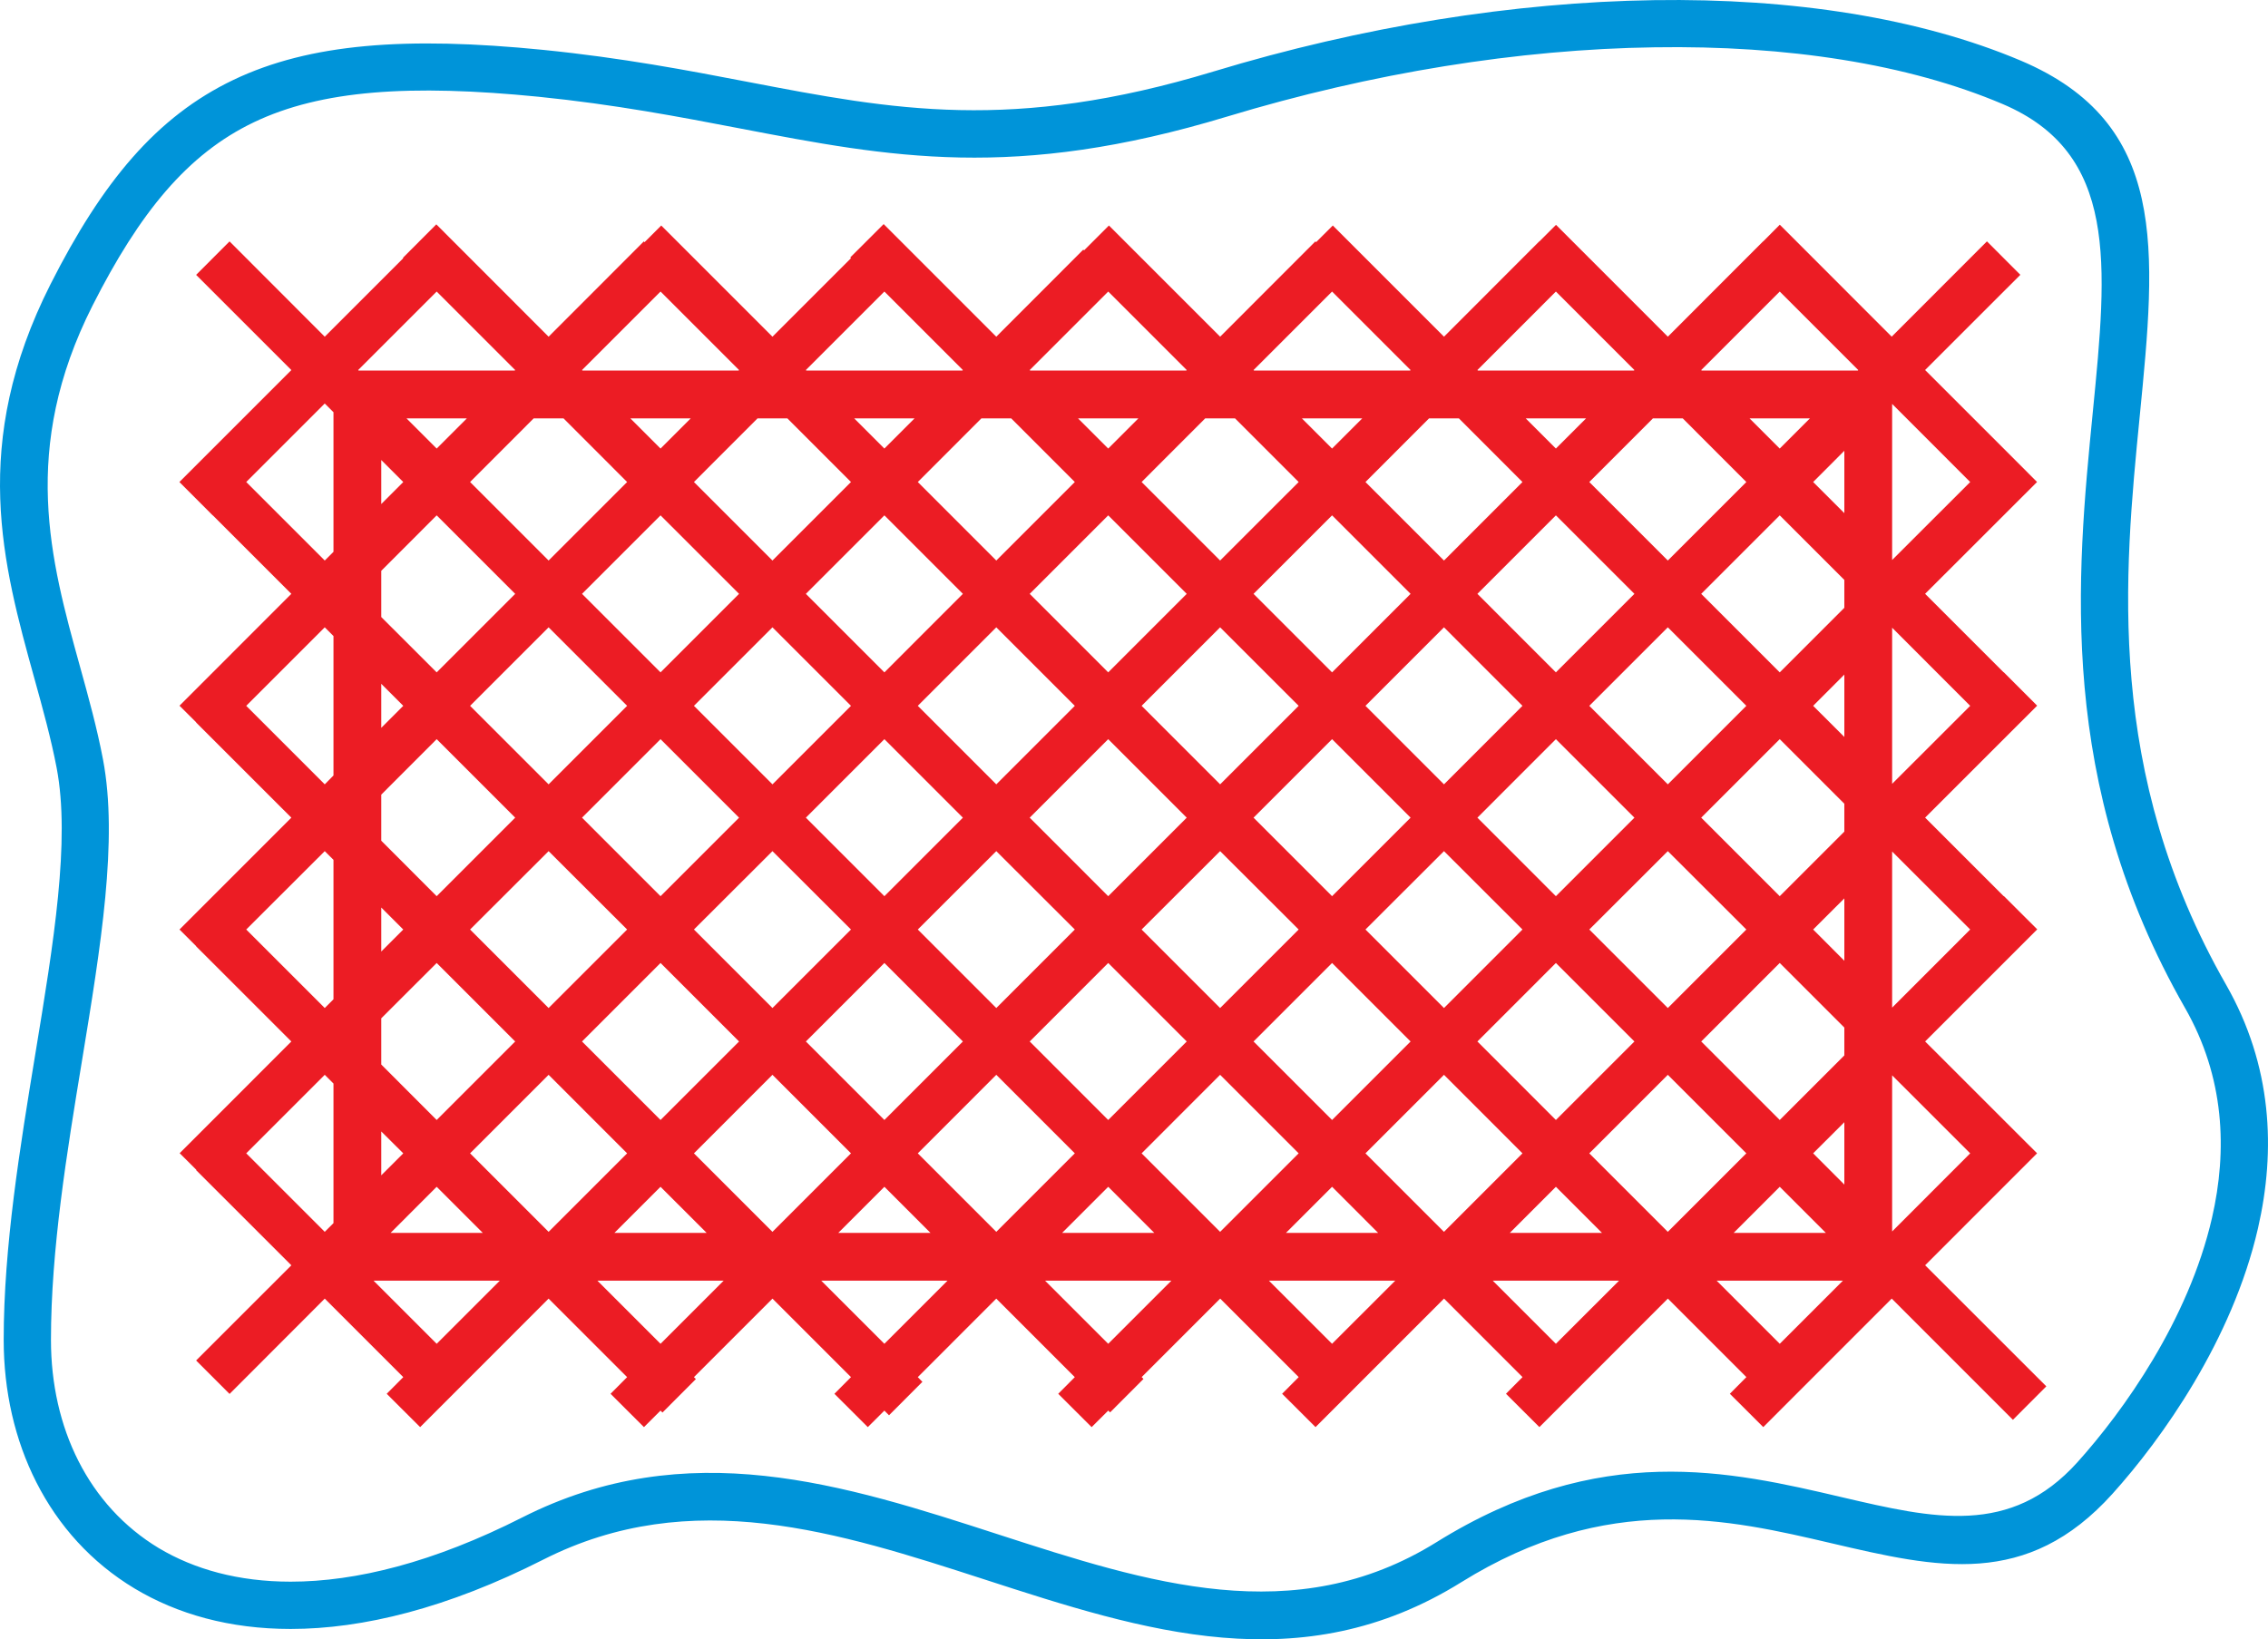 <?xml version="1.0" encoding="utf-8"?>
<!-- Generator: Adobe Illustrator 16.0.0, SVG Export Plug-In . SVG Version: 6.00 Build 0)  -->
<!DOCTYPE svg PUBLIC "-//W3C//DTD SVG 1.1//EN" "http://www.w3.org/Graphics/SVG/1.1/DTD/svg11.dtd">
<svg version="1.1" id="Слой_1" xmlns="http://www.w3.org/2000/svg" xmlns:xlink="http://www.w3.org/1999/xlink" x="0px" y="0px"
	 width="187.768px" height="135.743px" viewBox="0.823 -21.555 187.768 135.743"
	 enable-background="new 0.823 -21.555 187.768 135.743" xml:space="preserve">
<g>
	<path fill="#EC1C24" d="M15.675,18.359l9.27-9.271L17.06,1.205l2.768-2.771l7.881,7.892l6.501-6.5l-0.029-0.033l2.765-2.771
		l9.296,9.304l7.884-7.892L54.185-1.5l1.383-1.381l9.207,9.207l6.501-6.5l-0.059-0.065l2.765-2.76l9.323,9.325l7.205-7.212
		l0.06,0.064l2.062-2.06l9.207,9.207l7.885-7.892l0.059,0.065l1.383-1.381l9.207,9.207l7.884-7.892l0.005,0.011l1.383-1.38
		l9.259,9.261l7.884-7.892l0.003,0.011l1.382-1.391l9.264,9.271l7.885-7.892l2.766,2.771l-7.885,7.882l6.502,6.501l0,0l2.766,2.771
		l-9.268,9.261l6.502,6.502l0.008-0.011l2.766,2.771l-9.275,9.271l6.502,6.502l0.014-0.012l2.766,2.761l-9.281,9.282l6.502,6.501
		l0,0l2.766,2.761l-9.268,9.271l10.033,10.026l-2.766,2.771l-10.033-10.037l-10.635,10.641l-2.766-2.76l1.369-1.38l-6.501-6.501
		l-10.636,10.641l-2.766-2.76l1.369-1.38l-6.498-6.501l-10.639,10.641l-2.766-2.76l1.373-1.38l-6.502-6.501l-6.501,6.501
		l0.153,0.151l-2.765,2.771l-0.153-0.151L91.2,96.619l-2.766-2.76l1.372-1.38l-6.501-6.501l-6.499,6.501l0.383,0.389l-2.765,2.771
		l-0.383-0.389l-1.372,1.369l-2.765-2.76l1.372-1.38l-6.501-6.501l-6.501,6.501l0.159,0.162l-2.766,2.771l-0.159-0.162l-1.372,1.369
		l-2.766-2.76l1.372-1.38l-6.501-6.501L35.607,96.619l-2.768-2.76l1.372-1.38l-6.501-6.501l-7.881,7.892L17.06,91.1l7.884-7.881
		l-7.884-7.881l0.021-0.021l-1.383-1.381l9.245-9.25l-7.884-7.881l0.008-0.011l-1.383-1.38l9.259-9.262l-7.884-7.881l0.008-0.011
		l-1.383-1.38l9.259-9.262l-6.501-6.5l-0.002,0.01L15.675,18.359L15.675,18.359z M30.517,9.13h12.916l0.043-0.043l-6.501-6.501
		l-6.501,6.501L30.517,9.13L30.517,9.13z M49.051,9.13h12.916l0.043-0.043l-6.501-6.501l-6.501,6.501L49.051,9.13L49.051,9.13z
		 M67.584,9.13h12.913l0.043-0.043l-6.499-6.501l-6.501,6.501L67.584,9.13L67.584,9.13z M86.117,9.13H99.03l0.043-0.043l-6.5-6.501
		l-6.499,6.501L86.117,9.13L86.117,9.13z M104.647,9.13h12.916l0.043-0.043l-6.501-6.501l-6.501,6.501L104.647,9.13L104.647,9.13z
		 M123.18,9.13h12.913l0.044-0.043l-6.502-6.501l-6.498,6.501L123.18,9.13L123.18,9.13z M141.71,9.13h12.916l0.043-0.043
		l-6.501-6.501l-6.501,6.501L141.71,9.13L141.71,9.13z M157.473,11.89v12.927l6.463-6.458L157.473,11.89L157.473,11.89z
		 M157.473,30.423V43.35l6.463-6.458L157.473,30.423L157.473,30.423z M157.473,48.956v12.927l6.463-6.469L157.473,48.956
		L157.473,48.956z M157.473,67.489v12.928l6.463-6.469L157.473,67.489L157.473,67.489z M153.4,84.49h-10.46l5.229,5.229L153.4,84.49
		L153.4,84.49z M134.867,84.49h-10.461l5.229,5.229L134.867,84.49L134.867,84.49z M116.336,84.49h-10.463l5.231,5.229L116.336,84.49
		L116.336,84.49z M97.803,84.49H87.341l5.231,5.229L97.803,84.49L97.803,84.49z M79.271,84.49H68.81l5.231,5.229L79.271,84.49
		L79.271,84.49z M60.738,84.49h-10.46l5.231,5.229L60.738,84.49L60.738,84.49z M42.205,84.49H31.747l5.229,5.229L42.205,84.49
		L42.205,84.49z M28.432,79.726V68.168l-0.723-0.723l-6.501,6.502l6.501,6.5L28.432,79.726L28.432,79.726z M28.432,61.193V49.646
		l-0.723-0.722l-6.501,6.49l6.501,6.501L28.432,61.193L28.432,61.193z M28.432,42.659V31.114l-0.723-0.723l-6.501,6.501l6.501,6.501
		L28.432,42.659L28.432,42.659z M28.432,24.138V12.58l-0.723-0.723l-6.501,6.501l6.501,6.501L28.432,24.138L28.432,24.138z
		 M34.474,13.087l2.501,2.501l2.501-2.501H34.474L34.474,13.087z M32.388,20.181l1.822-1.822l-1.822-1.821V20.181L32.388,20.181z
		 M32.388,75.769l1.822-1.821l-1.822-1.812V75.769L32.388,75.769z M40.792,80.534l-3.817-3.816l-3.813,3.816H40.792L40.792,80.534z
		 M32.388,57.237l1.822-1.822l-1.822-1.822V57.237L32.388,57.237z M32.388,66.594l4.587,4.593l6.501-6.501l-6.501-6.501
		l-4.587,4.582V66.594L32.388,66.594z M39.741,73.948l6.501,6.5l6.501-6.5l-6.501-6.502L39.741,73.948L39.741,73.948z
		 M59.325,80.534l-3.817-3.816l-3.816,3.816H59.325L59.325,80.534z M32.388,38.714l1.822-1.822l-1.822-1.822V38.714L32.388,38.714z
		 M32.388,48.061l4.587,4.594l6.501-6.502l-6.501-6.501l-4.587,4.593V48.061L32.388,48.061z M39.741,55.414l6.501,6.501l6.501-6.501
		l-6.501-6.49L39.741,55.414L39.741,55.414z M49.008,64.686l6.501,6.501l6.501-6.501l-6.501-6.501L49.008,64.686L49.008,64.686z
		 M58.274,73.948l6.501,6.5l6.501-6.5l-6.501-6.502L58.274,73.948L58.274,73.948z M77.856,80.534l-3.814-3.816l-3.816,3.816H77.856
		L77.856,80.534z M32.388,29.539l4.587,4.582l6.501-6.502l-6.501-6.5l-4.587,4.592V29.539L32.388,29.539z M39.741,36.892
		l6.501,6.501l6.501-6.501l-6.501-6.501L39.741,36.892L39.741,36.892z M49.008,46.153l6.501,6.502l6.501-6.502l-6.501-6.501
		L49.008,46.153L49.008,46.153z M58.274,55.414l6.501,6.501l6.501-6.501l-6.501-6.49L58.274,55.414L58.274,55.414z M67.541,64.686
		l6.501,6.501l6.499-6.501l-6.499-6.501L67.541,64.686L67.541,64.686z M76.807,73.948l6.499,6.5l6.501-6.5l-6.501-6.502
		L76.807,73.948L76.807,73.948z M96.386,80.534l-3.814-3.816l-3.814,3.816H96.386L96.386,80.534z M39.741,18.359l6.501,6.501
		l6.501-6.501l-5.267-5.271h-2.469L39.741,18.359L39.741,18.359z M49.008,27.619l6.501,6.502l6.501-6.502l-6.501-6.5L49.008,27.619
		L49.008,27.619z M58.274,36.892l6.501,6.501l6.501-6.501l-6.501-6.501L58.274,36.892L58.274,36.892z M67.541,46.153l6.501,6.502
		l6.499-6.502l-6.499-6.501L67.541,46.153L67.541,46.153z M76.807,55.414l6.499,6.501l6.501-6.501l-6.501-6.49L76.807,55.414
		L76.807,55.414z M86.073,64.686l6.499,6.501l6.5-6.501l-6.5-6.501L86.073,64.686L86.073,64.686z M95.337,73.948l6.501,6.5
		l6.502-6.5l-6.502-6.502L95.337,73.948L95.337,73.948z M114.918,80.534l-3.813-3.816l-3.816,3.816H114.918L114.918,80.534z
		 M53.008,13.087l2.501,2.501l2.501-2.501H53.008L53.008,13.087z M58.274,18.359l6.501,6.501l6.501-6.501l-5.267-5.271h-2.469
		L58.274,18.359L58.274,18.359z M67.541,27.619l6.501,6.502l6.499-6.502l-6.499-6.5L67.541,27.619L67.541,27.619z M76.807,36.892
		l6.499,6.501l6.501-6.501l-6.501-6.501L76.807,36.892L76.807,36.892z M86.073,46.153l6.499,6.502l6.5-6.502l-6.5-6.501
		L86.073,46.153L86.073,46.153z M95.337,55.414l6.501,6.501l6.502-6.501l-6.502-6.49L95.337,55.414L95.337,55.414z M104.604,64.686
		l6.501,6.501l6.501-6.501l-6.501-6.501L104.604,64.686L104.604,64.686z M113.87,73.948l6.501,6.5l6.498-6.5l-6.498-6.502
		L113.87,73.948L113.87,73.948z M133.451,80.534l-3.816-3.816l-3.813,3.816H133.451L133.451,80.534z M71.54,13.087l2.501,2.501
		l2.501-2.501H71.54L71.54,13.087z M76.807,18.359l6.499,6.501l6.501-6.501l-5.267-5.271h-2.466L76.807,18.359L76.807,18.359z
		 M86.073,27.619l6.499,6.502l6.5-6.502l-6.5-6.5L86.073,27.619L86.073,27.619z M95.337,36.892l6.501,6.501l6.502-6.501
		l-6.502-6.501L95.337,36.892L95.337,36.892z M104.604,46.153l6.501,6.502l6.501-6.502l-6.501-6.501L104.604,46.153L104.604,46.153z
		 M113.87,55.414l6.501,6.501l6.498-6.501l-6.498-6.49L113.87,55.414L113.87,55.414z M123.137,64.686l6.498,6.501l6.502-6.501
		l-6.502-6.501L123.137,64.686L123.137,64.686z M132.401,73.948l6.501,6.5l6.501-6.5l-6.501-6.502L132.401,73.948L132.401,73.948z
		 M151.985,80.534l-3.816-3.816l-3.814,3.816H151.985L151.985,80.534z M90.071,13.087l2.501,2.501l2.5-2.501H90.071L90.071,13.087z
		 M95.337,18.359l6.501,6.501l6.502-6.501l-5.27-5.271h-2.467L95.337,18.359L95.337,18.359z M104.604,27.619l6.501,6.502
		l6.501-6.502l-6.501-6.5L104.604,27.619L104.604,27.619z M113.87,36.892l6.501,6.501l6.498-6.501l-6.498-6.501L113.87,36.892
		L113.87,36.892z M123.137,46.153l6.498,6.502l6.502-6.502l-6.502-6.501L123.137,46.153L123.137,46.153z M132.401,55.414
		l6.501,6.501l6.501-6.501l-6.501-6.49L132.401,55.414L132.401,55.414z M141.667,64.686l6.501,6.501l5.348-5.348v-2.307
		l-5.348-5.348L141.667,64.686L141.667,64.686z M150.934,73.948l2.582,2.587V71.37L150.934,73.948L150.934,73.948z M108.604,13.087
		l2.501,2.501l2.501-2.501H108.604L108.604,13.087z M113.87,18.359l6.501,6.501l6.498-6.501l-5.266-5.271h-2.467L113.87,18.359
		L113.87,18.359z M123.137,27.619l6.498,6.502l6.502-6.502l-6.502-6.5L123.137,27.619L123.137,27.619z M132.401,36.892l6.501,6.501
		l6.501-6.501l-6.501-6.501L132.401,36.892L132.401,36.892z M141.667,46.153l6.501,6.502l5.348-5.348v-2.308l-5.348-5.348
		L141.667,46.153L141.667,46.153z M150.934,55.414l2.582,2.587v-5.164L150.934,55.414L150.934,55.414z M127.134,13.087l2.501,2.501
		l2.502-2.501H127.134L127.134,13.087z M132.401,18.359l6.501,6.501l6.501-6.501l-5.267-5.271h-2.466L132.401,18.359L132.401,18.359
		z M141.667,27.619l6.501,6.502l5.348-5.348v-2.308l-5.348-5.347L141.667,27.619L141.667,27.619z M150.934,36.892l2.582,2.577
		v-5.165L150.934,36.892L150.934,36.892z M145.666,13.087l2.502,2.501l2.501-2.501H145.666L145.666,13.087z M150.934,18.359
		l2.582,2.577v-5.164L150.934,18.359z"/>
	<path fill="#0094D9" d="M5.516,42.045c-0.469-2.447-1.153-4.927-1.849-7.428C1.055,25.184-1.699,15.243,5.01,1.971
		c4.28-8.452,8.757-13.864,15.147-16.915c6.304-3.009,14.296-3.612,25.653-2.479c6.521,0.657,11.944,1.692,16.992,2.662
		c11.972,2.297,21.799,4.184,38.487-0.873c12.338-3.741,24.906-5.735,36.456-5.908c11.503-0.172,22.028,1.478,30.368,5.003
		c12.248,5.186,11.223,15.589,9.857,29.465c-1.287,13.067-2.9,29.465,7.145,47.05c3.838,6.717,4.129,13.713,2.646,20.182
		c-2.132,9.283-7.961,17.444-12.037,21.973c-7.094,7.881-14.492,6.156-23.26,4.107c-8.525-1.994-18.506-4.334-30.66,3.224
		c-13.273,8.259-26.271,4.054-39.495-0.237c-12.021-3.892-24.247-7.849-36.5-1.639c-7.923,4.021-14.945,5.746-20.926,5.746
		c-5.051,0-9.385-1.229-12.921-3.353c-3.568-2.146-6.301-5.186-8.132-8.798c-1.779-3.504-2.701-7.547-2.701-11.783
		c0-7.741,1.351-15.957,2.625-23.719C5.258,56.546,6.656,48.039,5.516,42.045L5.516,42.045z M7.427,33.572
		c0.72,2.598,1.429,5.153,1.924,7.763c1.267,6.651-0.186,15.481-1.744,24.969C6.36,73.882,5.042,81.904,5.042,89.397
		c0,3.644,0.776,7.072,2.275,10.026c1.504,2.965,3.738,5.455,6.649,7.213c2.94,1.757,6.598,2.781,10.918,2.781
		c5.412,0,11.833-1.596,19.169-5.315c13.679-6.932,26.673-2.728,39.449,1.412c12.357,4,24.5,7.936,36.241,0.637
		c13.528-8.42,24.356-5.887,33.608-3.72c7.549,1.758,13.921,3.256,19.468-2.911c3.784-4.204,9.19-11.751,11.137-20.236
		c1.283-5.596,1.046-11.633-2.231-17.368c-10.66-18.651-8.976-35.751-7.636-49.378c1.204-12.237,2.107-21.423-7.487-25.487
		c-7.836-3.32-17.824-4.862-28.811-4.689c-11.189,0.161-23.379,2.103-35.373,5.735c-17.625,5.337-27.87,3.375-40.349,0.98
		c-4.992-0.959-10.353-1.983-16.641-2.619c-10.641-1.057-18.005-0.561-23.592,2.113C16.335-8.799,12.378-3.937,8.494,3.729
		C2.465,15.653,5.012,24.849,7.427,33.572z"/>
</g>
</svg>
